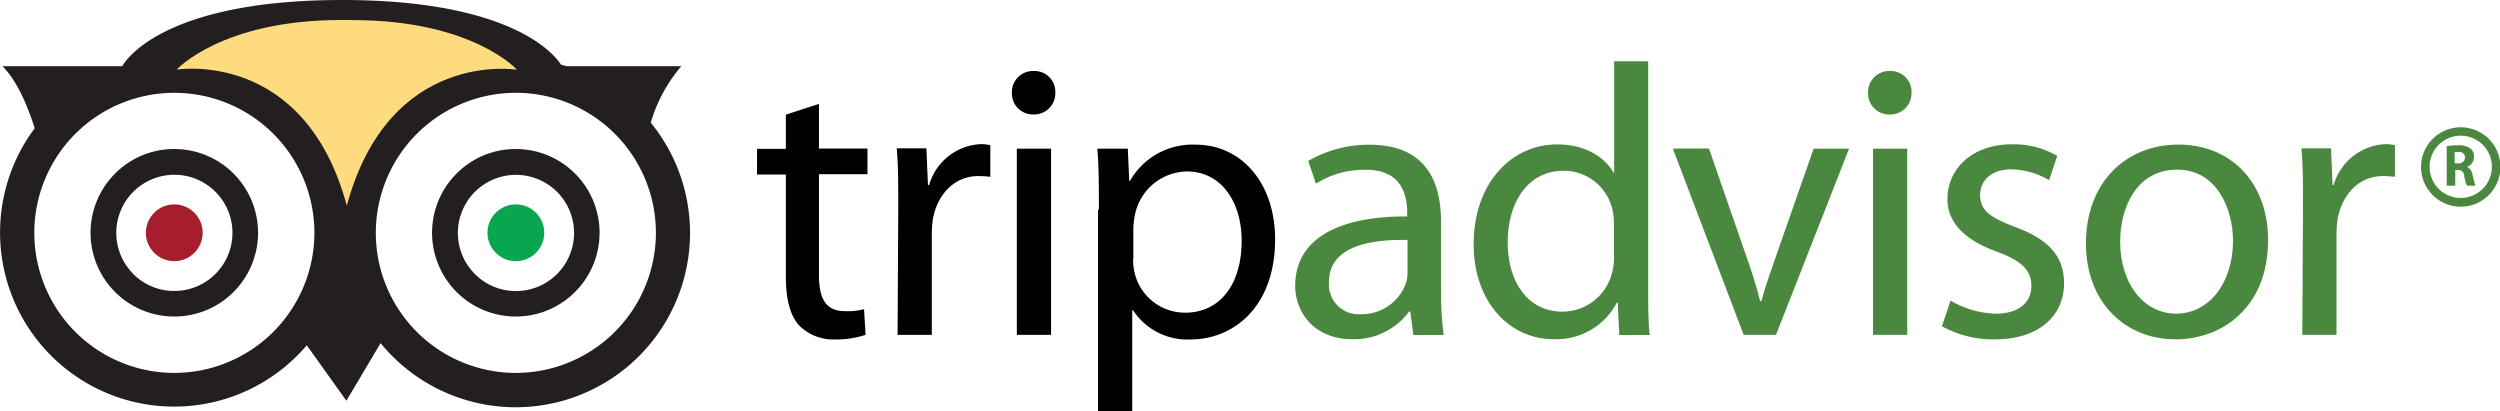 <?xml version="1.0" encoding="utf-8"?>
<svg version="1.1" id="Layer_1" xmlns="http://www.w3.org/2000/svg" x="0px" y="0px" viewBox="0 0 292.23 48.07"><defs><style>.cls-1{fill:#a61e2d;}.cls-2{fill:#07a64f;}.cls-3{fill:#231f20;}.cls-4{fill:none;}.cls-5{fill:#fedb7f;}.cls-6{fill:#010101;}.cls-7{fill:#4a883f;}</style></defs><circle class="cls-1" cx="20.37" cy="27.21" r="3.32"/><circle class="cls-2" cx="60.3" cy="27.21" r="3.32"/><path class="cls-3" d="M13.45,20.15a9.79,9.79,0,1,0,6.92-2.87A9.72,9.72,0,0,0,13.45,20.15Zm2.12,11.72a6.79,6.79,0,1,1,4.8,2A6.74,6.74,0,0,1,15.57,31.88Z" transform="translate(0 0.14)"/><path class="cls-3" d="M53.37,20.15a9.79,9.79,0,1,0,6.92-2.87A9.72,9.72,0,0,0,53.37,20.15ZM55.5,31.88a6.79,6.79,0,1,1,4.8,2A6.74,6.74,0,0,1,55.5,31.88Z" transform="translate(0 0.14)"/><path class="cls-4" d="M60.29,10.7A16.37,16.37,0,1,0,76.67,27.08,16.39,16.39,0,0,0,60.29,10.7Z" transform="translate(0 0.14)"/><path class="cls-4" d="M20.37,10.7A16.37,16.37,0,1,0,36.75,27.08,16.39,16.39,0,0,0,20.37,10.7Z" transform="translate(0 0.14)"/><path class="cls-3" d="M76.07,14.2A17.78,17.78,0,0,1,79.64,7.6H66.26C66,7.53,65.8,7.48,65.58,7.42,64.85,6.28,59.88-.14,40-0.14,18.16-.14,14.29,7.6,14.29,7.6h-14c1.78,1.78,3,4.84,3.77,7.25a20.35,20.35,0,0,0,31.8,25.37l4.63,6.48,4-6.73A20.36,20.36,0,1,0,76.07,14.2ZM20.37,43.45A16.37,16.37,0,1,1,36.75,27.08,16.39,16.39,0,0,1,20.37,43.45Zm39.92,0A16.37,16.37,0,1,1,76.67,27.08,16.39,16.39,0,0,1,60.29,43.45Z" transform="translate(0 0.14)"/><path class="cls-5" d="M41.23,2.21c14,0,19.2,5.8,19.2,5.8S45.51,5.53,40.54,23.9C35.57,5.53,20.65,8,20.65,8s5.25-5.8,19.2-5.8h1.38Z" transform="translate(0 0.14)"/><path class="cls-6" d="M95.73,12v5.22h5.67v3H95.73V32c0,2.7.76,4.23,3,4.23A7.4,7.4,0,0,0,101,36l0.18,3a10.81,10.81,0,0,1-3.51.54,5.65,5.65,0,0,1-4.28-1.66c-1.08-1.22-1.53-3.15-1.53-5.72V20.26H88.49v-3h3.37v-4Z" transform="translate(0 0.14)"/><path class="cls-6" d="M105,24c0-2.56,0-4.77-.18-6.8h3.47l0.18,4.28h0.14a6.59,6.59,0,0,1,6.07-4.77,4.18,4.18,0,0,1,1.08.13v3.69a12.86,12.86,0,0,0-1.4-.09c-2.79,0-4.77,2.12-5.31,5a12.46,12.46,0,0,0-.13,1.89V39h-4Z" transform="translate(0 0.14)"/><path class="cls-6" d="M120.75,13.24a2.46,2.46,0,0,1-2.47-2.56,2.47,2.47,0,0,1,2.56-2.52,2.43,2.43,0,0,1,2.52,2.52,2.48,2.48,0,0,1-2.57,2.56h0ZM118.86,39V17.24h4V39h-4Z" transform="translate(0 0.14)"/><path class="cls-6" d="M128.45,24.35c0-2.79,0-5-.18-7.11h3.56L132,21h0.09a8.4,8.4,0,0,1,7.69-4.23c5.31,0,9.27,4.46,9.27,11.07,0,7.83-4.81,11.7-9.9,11.7a7.58,7.58,0,0,1-6.71-3.42h-0.09V47.93h-4V24.35Zm4,5.8a6.4,6.4,0,0,0,.18,1.62,6.06,6.06,0,0,0,5.89,4.64c4.18,0,6.62-3.42,6.62-8.41,0-4.37-2.25-8.1-6.43-8.1a6.32,6.32,0,0,0-6,4.86,10.71,10.71,0,0,0-.23,1.62v3.78Z" transform="translate(0 0.14)"/><path class="cls-7" d="M168.45,33.8a36.61,36.61,0,0,0,.31,5.22h-3.55l-0.36-2.75h-0.13a8,8,0,0,1-6.66,3.24c-4.41,0-6.66-3.1-6.66-6.25,0-5.26,4.68-8.14,13.09-8.1V24.71c0-1.8-.5-5.08-4.95-5a10.5,10.5,0,0,0-5.72,1.62l-0.9-2.66a14.1,14.1,0,0,1,7.2-1.89c6.71,0,8.32,4.54,8.32,8.91V33.8Zm-3.87-5.89c-4.32-.09-9.23.68-9.23,4.91A3.47,3.47,0,0,0,159,36.59a5.5,5.5,0,0,0,5.35-3.64,4.07,4.07,0,0,0,.18-1.26V27.91Z" transform="translate(0 0.14)"/><path class="cls-7" d="M192.66,7.07V33.4c0,1.93,0,4.14.18,5.62h-3.56l-0.18-3.78H189a8,8,0,0,1-7.38,4.27c-5.27,0-9.36-4.46-9.36-11.07,0-7.29,4.5-11.7,9.76-11.7,3.37,0,5.62,1.57,6.57,3.28h0.09v-13h4Zm-4,19a7.38,7.38,0,0,0-.18-1.71,5.83,5.83,0,0,0-5.71-4.54c-4.1,0-6.53,3.6-6.53,8.37,0,4.45,2.21,8.1,6.44,8.1a6,6,0,0,0,5.8-4.72,6.9,6.9,0,0,0,.18-1.71V26.11Z" transform="translate(0 0.14)"/><path class="cls-7" d="M199.77,17.24L204,29.44c0.72,2,1.3,3.82,1.75,5.62h0.14c0.49-1.8,1.13-3.6,1.84-5.62L212,17.24h4.14L207.6,39h-3.78l-8.28-21.78h4.23Z" transform="translate(0 0.14)"/><path class="cls-7" d="M220.83,13.24a2.46,2.46,0,0,1-2.47-2.56,2.47,2.47,0,0,1,2.56-2.52,2.43,2.43,0,0,1,2.52,2.52,2.48,2.48,0,0,1-2.57,2.56h0ZM218.94,39V17.24h4V39h-4Z" transform="translate(0 0.14)"/><path class="cls-7" d="M228,35a11.18,11.18,0,0,0,5.26,1.53c2.83,0,4.19-1.4,4.19-3.24s-1.12-2.93-4-4c-4-1.44-5.81-3.55-5.81-6.17,0-3.51,2.88-6.39,7.52-6.39a10.11,10.11,0,0,1,5.31,1.35l-0.95,2.84a8.91,8.91,0,0,0-4.46-1.26c-2.34,0-3.6,1.35-3.6,3,0,1.84,1.26,2.65,4.09,3.73,3.74,1.39,5.72,3.29,5.72,6.57,0,3.87-3,6.57-8.1,6.57A12.43,12.43,0,0,1,227,38Z" transform="translate(0 0.14)"/><path class="cls-7" d="M254.27,39.52c-5.85,0-10.44-4.32-10.44-11.2,0-7.29,4.82-11.56,10.8-11.56,6.25,0,10.49,4.54,10.49,11.16,0,8.1-5.62,11.61-10.8,11.61h0Zm0.13-3c3.78,0,6.62-3.55,6.62-8.5,0-3.69-1.85-8.33-6.53-8.33s-6.66,4.32-6.66,8.46c0,4.77,2.7,8.37,6.53,8.37h0Z" transform="translate(0 0.14)"/><path class="cls-7" d="M269.2,24c0-2.56,0-4.77-.18-6.8h3.46l0.18,4.28h0.13a6.59,6.59,0,0,1,6.08-4.77,4.18,4.18,0,0,1,1.08.13v3.69a12.85,12.85,0,0,0-1.39-.09c-2.79,0-4.77,2.12-5.31,5a12.47,12.47,0,0,0-.13,1.89V39h-4Z" transform="translate(0 0.14)"/><path class="cls-7" d="M285.93,16.95a7.81,7.81,0,0,1,1.37-.1,2.22,2.22,0,0,1,1.47.37,1.19,1.19,0,0,1,.42,1,1.23,1.23,0,0,1-.8,1.14v0a1.17,1.17,0,0,1,.61.87c0.14,0.53.28,1.15,0.36,1.33h-1a6.17,6.17,0,0,1-.31-1.09,0.71,0.71,0,0,0-.75-0.75h-0.3v1.84h-1V16.95Zm1,2h0.4a0.7,0.7,0,0,0,.81-0.67,0.64,0.64,0,0,0-.75-0.65,2,2,0,0,0-.46,0V19Z" transform="translate(0 0.14)"/><path class="cls-7" d="M283,19.38a4.64,4.64,0,1,0,4.64-4.64A4.64,4.64,0,0,0,283,19.38Zm1,0A3.64,3.64,0,1,1,287.59,23,3.64,3.64,0,0,1,284,19.38Z" transform="translate(0 0.14)"/></svg>